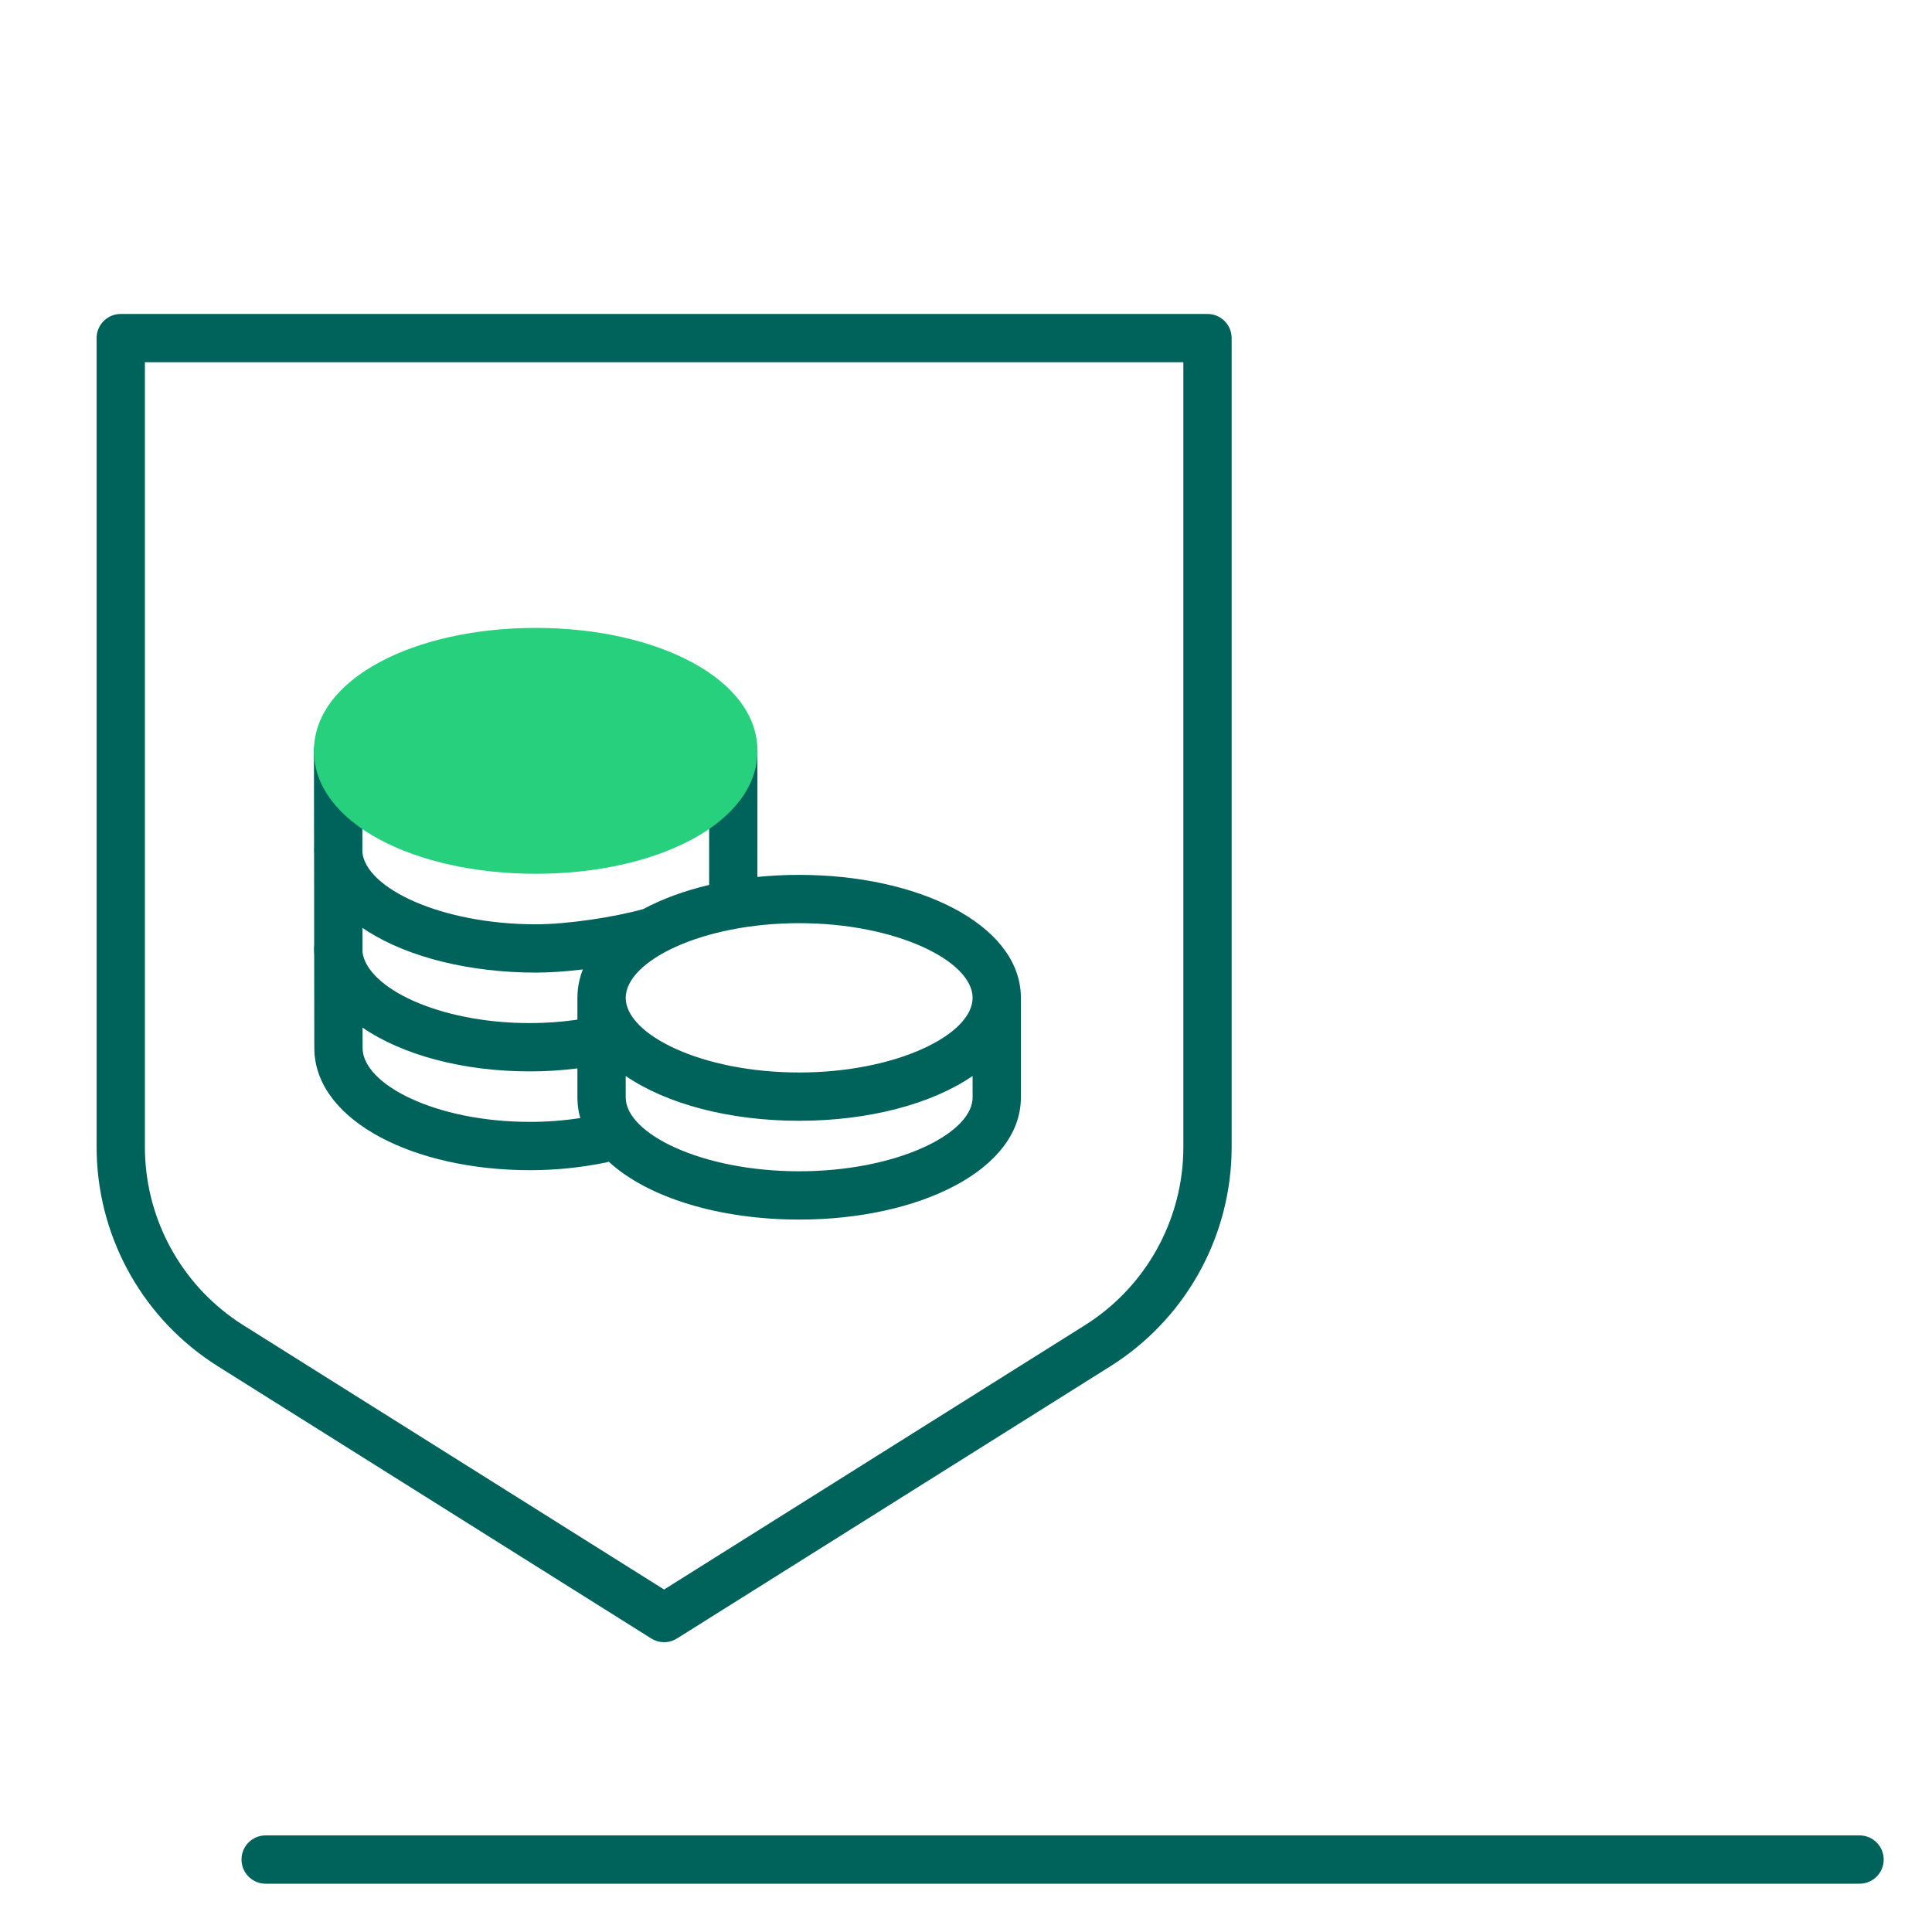 <?xml version="1.0" encoding="UTF-8"?>
<svg width="60px" height="60px" viewBox="0 0 60 60" version="1.1" xmlns="http://www.w3.org/2000/svg" xmlns:xlink="http://www.w3.org/1999/xlink">
    <!-- Generator: Sketch 62 (91390) - https://sketch.com -->
    <title>ico/60x60/producto/seguro_pagos</title>
    <desc>Created with Sketch.</desc>
    <g id="ico/60x60/producto/seguro_pagos" stroke="none" stroke-width="1" fill="none" fill-rule="evenodd">
        <path d="M57.75,57 C58.164,57 58.5,57.336 58.5,57.75 C58.5,58.135 58.21,58.452 57.837,58.495 L57.75,58.5 L8.25,58.5 C7.836,58.5 7.5,58.164 7.5,57.75 C7.5,57.365 7.79,57.048 8.163,57.005 L8.25,57 L57.75,57 Z M37.5,9.75 C37.885,9.75 38.202,10.04 38.245,10.413 L38.25,10.5 L38.25,35.62 C38.25,38.302 36.913,40.801 34.697,42.292 L34.487,42.429 L21.024,50.885 C20.807,51.021 20.538,51.036 20.31,50.93 L20.226,50.885 L6.763,42.429 C4.492,41.002 3.087,38.541 3.004,35.871 L3,35.62 L3,10.5 C3,10.115 3.29,9.798 3.663,9.755 L3.75,9.75 L37.5,9.75 Z M36.75,11.25 L4.5,11.25 L4.5,35.62 C4.5,37.72 5.507,39.682 7.19,40.907 L7.373,41.036 L7.561,41.158 L20.624,49.364 L33.689,41.158 C35.467,40.042 36.593,38.145 36.735,36.068 L36.746,35.845 L36.75,35.62 L36.75,11.25 Z M22.773,22.568 C23.157,22.568 23.474,22.858 23.518,23.231 L23.523,23.318 L23.522,27.234 C23.943,27.192 24.376,27.17 24.818,27.17 C28.493,27.17 31.579,28.676 31.701,30.854 L31.705,30.989 L31.705,34.08 C31.705,36.319 28.569,37.875 24.818,37.875 C22.333,37.875 20.117,37.192 18.906,36.079 L18.834,36.099 C18.05,36.261 17.252,36.342 16.454,36.341 C12.884,36.341 9.884,34.839 9.765,32.678 L9.761,32.545 L9.757,29.643 C9.752,29.581 9.75,29.518 9.75,29.455 C9.75,29.419 9.752,29.385 9.757,29.351 L9.754,26.526 L9.75,26.386 L9.75,26.386 L9.753,26.321 L9.75,23.319 C9.749,22.905 10.085,22.569 10.499,22.568 C10.884,22.568 11.201,22.857 11.245,23.23 L11.25,23.317 L11.254,26.468 C11.363,27.58 13.686,28.705 16.648,28.705 C17.607,28.705 19.064,28.488 19.979,28.231 C20.567,27.915 21.26,27.662 22.023,27.482 L22.023,23.318 C22.023,22.904 22.359,22.568 22.773,22.568 Z M30.205,33.416 C28.934,34.287 26.978,34.807 24.818,34.807 C22.659,34.807 20.703,34.287 19.432,33.416 L19.432,34.08 C19.432,35.205 21.79,36.375 24.818,36.375 C27.774,36.375 30.092,35.26 30.201,34.161 L30.205,34.08 L30.205,33.416 Z M11.26,31.914 L11.261,32.544 C11.261,33.677 13.532,34.841 16.455,34.841 C16.979,34.842 17.503,34.802 18.021,34.722 C17.974,34.556 17.945,34.387 17.936,34.214 L17.932,34.08 L17.932,33.18 C17.441,33.243 16.946,33.274 16.45,33.273 C14.379,33.273 12.498,32.764 11.26,31.914 Z M24.818,28.67 C21.79,28.67 19.432,29.85 19.432,30.989 C19.432,32.128 21.79,33.307 24.818,33.307 C27.846,33.307 30.205,32.128 30.205,30.989 C30.205,29.85 27.846,28.67 24.818,28.67 Z M11.257,28.817 L11.257,29.565 C11.397,30.675 13.618,31.773 16.452,31.773 C16.917,31.773 17.381,31.742 17.841,31.679 L17.932,31.664 L17.932,30.989 L17.936,30.854 C17.95,30.595 18.007,30.346 18.101,30.107 C17.583,30.169 17.078,30.205 16.648,30.205 C14.585,30.205 12.708,29.732 11.434,28.933 L11.257,28.817 Z" id="Shape" fill="#00635B"></path>
        <path d="M16.636,19.5 C12.886,19.5 9.75,21.068 9.75,23.318 C9.75,25.568 12.886,27.136 16.636,27.136 C20.386,27.136 23.523,25.568 23.523,23.318 C23.523,21.068 20.386,19.5 16.636,19.5 Z" id="Path" fill="#26D07C"></path>
    </g>
</svg>